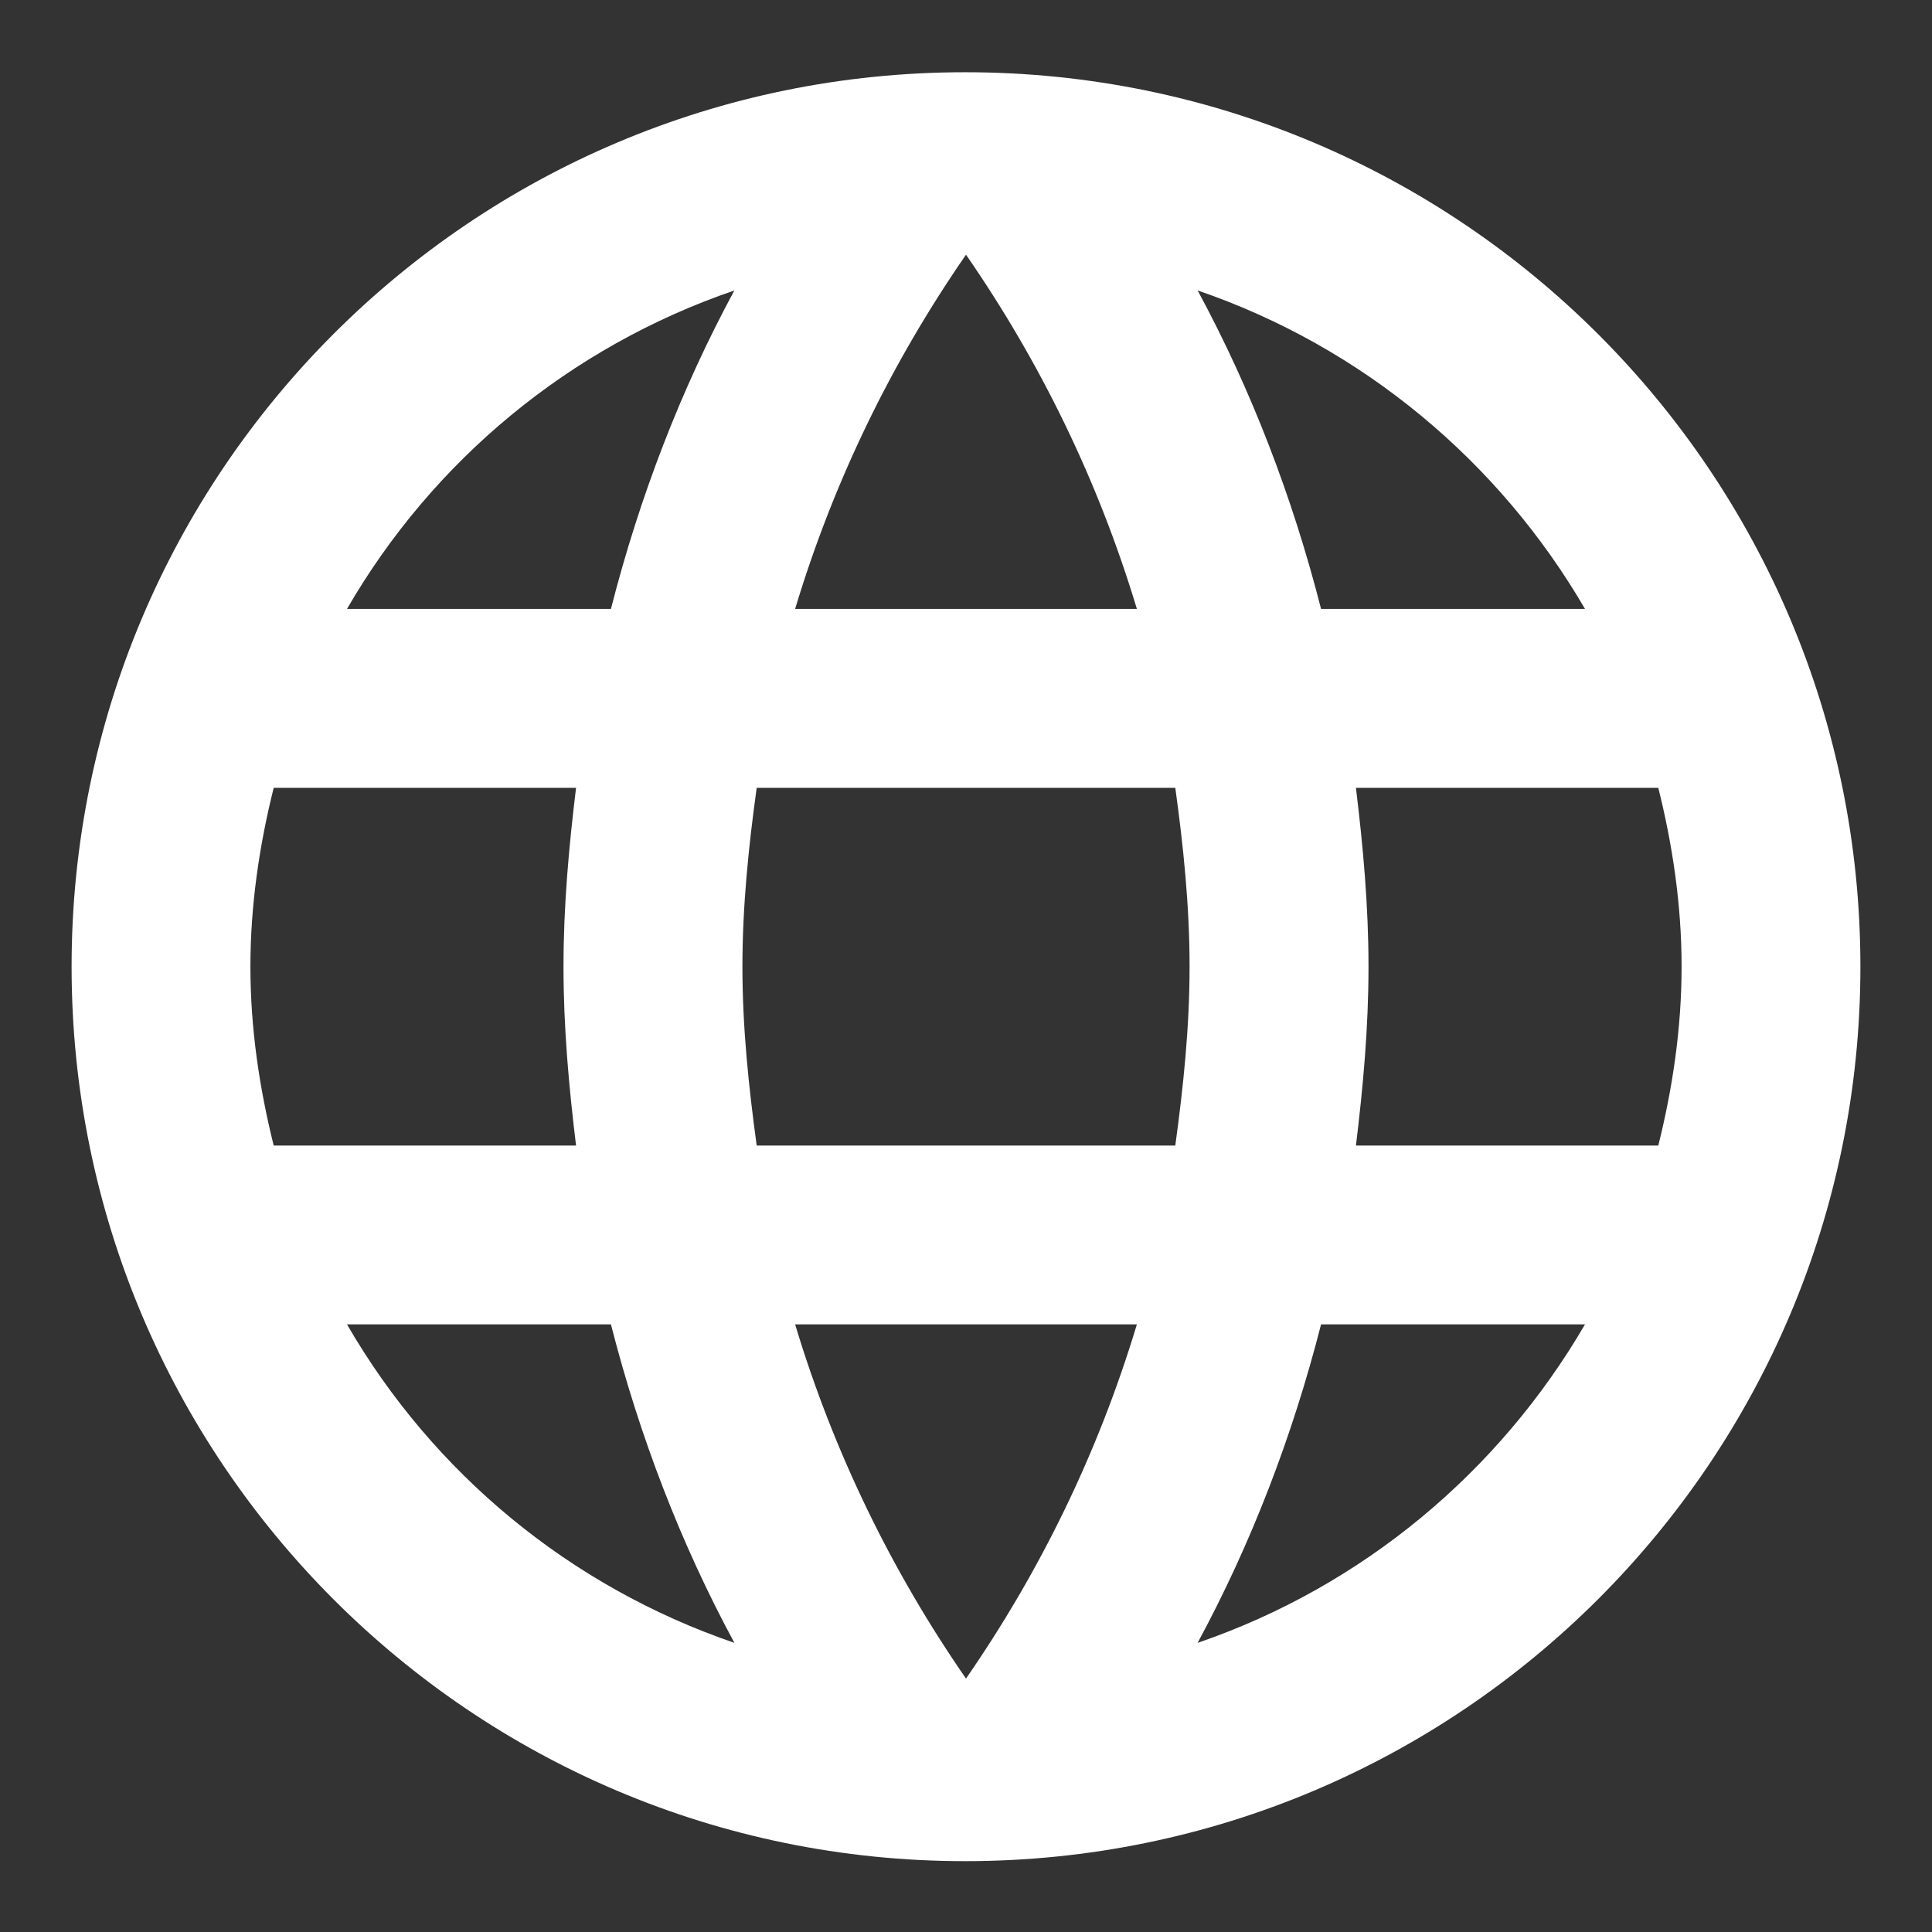 <svg width="18" height="18" viewBox="0 0 18 18" fill="none" xmlns="http://www.w3.org/2000/svg">
<rect x="0" y="0" width="18" height="18" fill="#333333" stroke="none"/>
<path d="M8.992 0.673C4.392 0.673 0.667 4.406 0.667 9.006C0.667 13.606 4.392 17.34 8.992 17.34C13.6 17.34 17.333 13.606 17.333 9.006C17.333 4.406 13.6 0.673 8.992 0.673ZM14.767 5.673H12.308C12.042 4.631 11.658 3.631 11.158 2.706C12.692 3.231 13.967 4.298 14.767 5.673ZM9 2.373C9.692 3.373 10.233 4.481 10.592 5.673H7.408C7.767 4.481 8.308 3.373 9 2.373ZM2.55 10.673C2.417 10.139 2.333 9.581 2.333 9.006C2.333 8.431 2.417 7.873 2.55 7.34H5.367C5.3 7.89 5.25 8.44 5.25 9.006C5.25 9.573 5.3 10.123 5.367 10.673H2.55ZM3.233 12.339H5.692C5.958 13.381 6.342 14.381 6.842 15.306C5.308 14.781 4.033 13.723 3.233 12.339ZM5.692 5.673H3.233C4.033 4.29 5.308 3.231 6.842 2.706C6.342 3.631 5.958 4.631 5.692 5.673ZM9 15.639C8.308 14.639 7.767 13.531 7.408 12.339H10.592C10.233 13.531 9.692 14.639 9 15.639ZM10.95 10.673H7.05C6.975 10.123 6.917 9.573 6.917 9.006C6.917 8.44 6.975 7.881 7.05 7.34H10.95C11.025 7.881 11.083 8.44 11.083 9.006C11.083 9.573 11.025 10.123 10.95 10.673ZM11.158 15.306C11.658 14.381 12.042 13.381 12.308 12.339H14.767C13.967 13.714 12.692 14.781 11.158 15.306ZM12.633 10.673C12.7 10.123 12.75 9.573 12.75 9.006C12.75 8.44 12.7 7.89 12.633 7.34H15.45C15.583 7.873 15.667 8.431 15.667 9.006C15.667 9.581 15.583 10.139 15.45 10.673H12.633Z" fill="white"/>
</svg>
